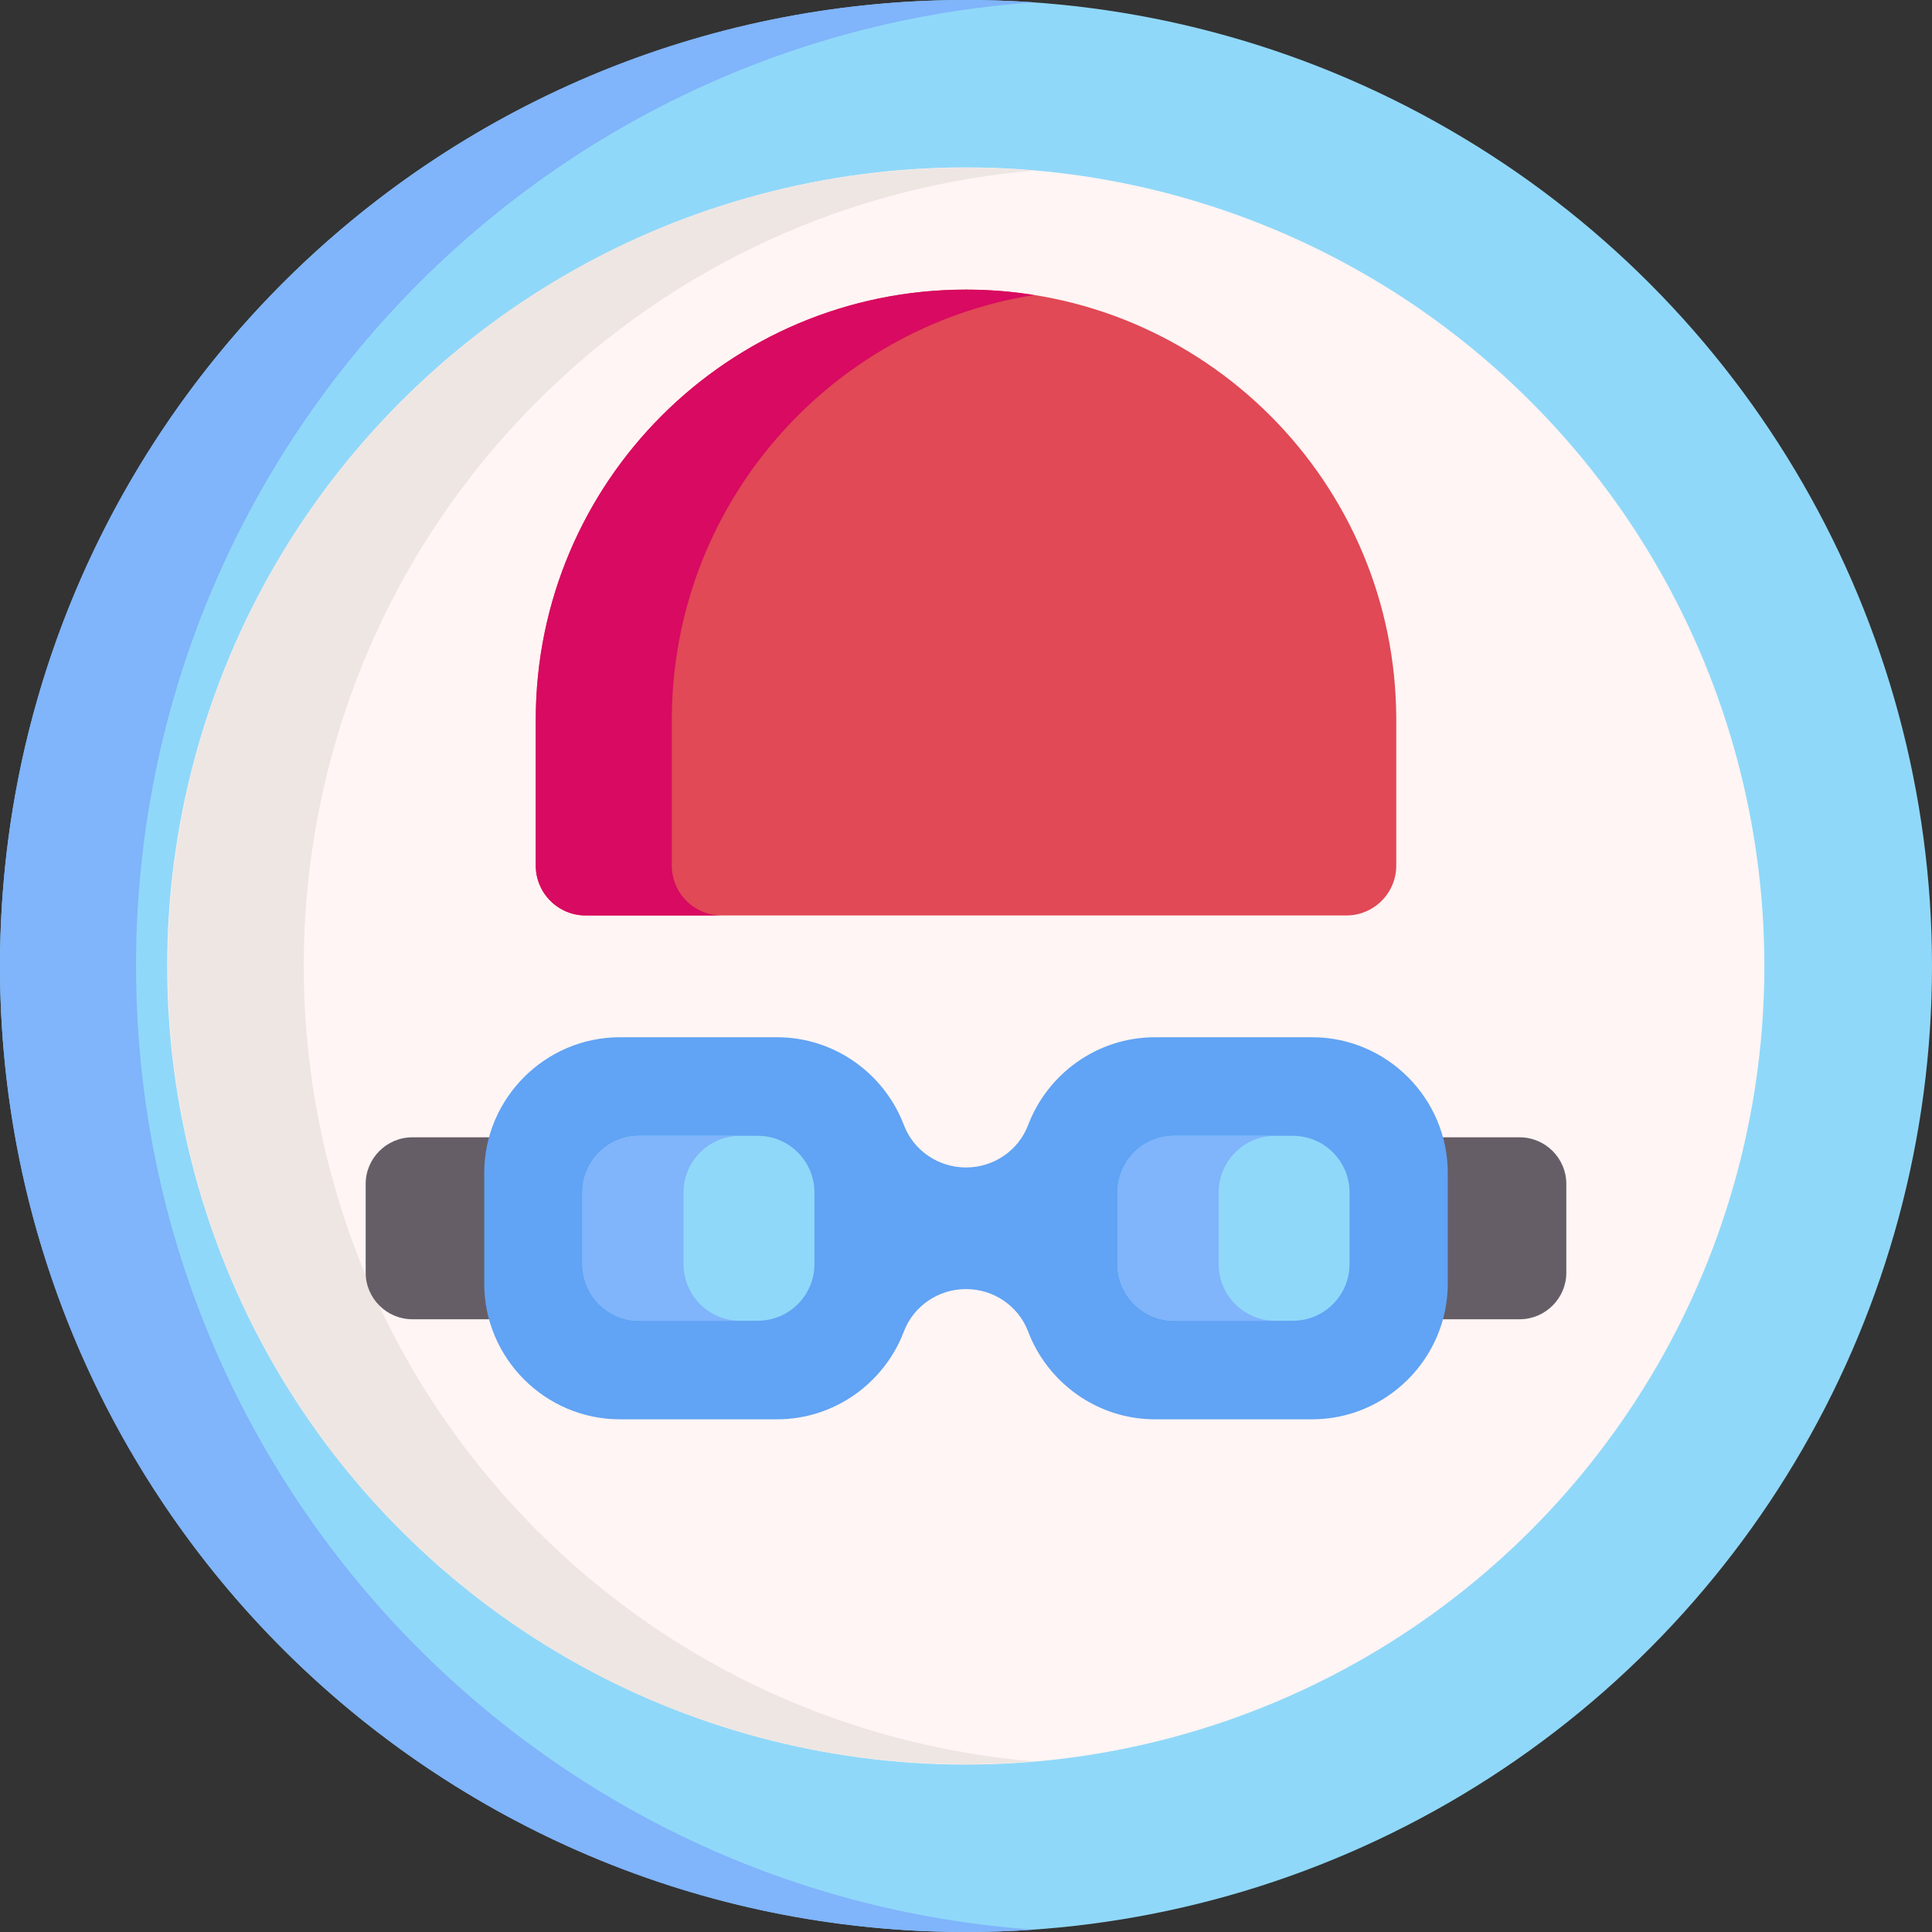 <svg id="Layer_1" enable-background="new 0 0 512 512" height="512" viewBox="0 0 512 512" width="512" xmlns="http://www.w3.org/2000/svg"><rect x="0" y="0" width="512" height="512" fill="#333333" stroke="none"/><circle cx="256" cy="256" fill="#90d8f9" r="256"/><path d="m274.028 511.372c-5.954.422-11.971.628-18.028.628-141.382 0-256-114.618-256-256s114.618-256 256-256c6.057 0 12.074.206 18.028.628-132.965 9.252-237.972 120.047-237.972 255.372s105.007 246.12 237.972 255.372z" fill="#80b4fb"/><ellipse cx="256" cy="256" fill="#fff5f4" rx="211.66" ry="211.66" transform="matrix(.707 -.707 .707 .707 -106.039 256)"/><path d="m142.392 405.665c36.685 36.685 83.599 57.062 131.637 61.131-60.039 5.089-121.85-15.288-167.693-61.131-82.528-82.528-82.528-216.802 0-299.329 45.843-45.843 107.654-66.22 167.693-61.131-48.037 4.069-94.952 24.446-131.637 61.131-82.528 82.527-82.528 216.801 0 299.329z" fill="#eee6e3"/><path d="m356.795 242.608h-201.59c-7.306 0-13.229-5.923-13.229-13.229v-38.606c0-62.974 51.05-114.024 114.024-114.024 62.974 0 114.024 51.05 114.024 114.024v38.606c0 7.306-5.923 13.229-13.229 13.229z" fill="#e04955"/><path d="m147.566 349.615h-38.299c-6.799 0-12.362-5.563-12.362-12.362v-23.492c0-6.799 5.563-12.362 12.362-12.362h38.299c6.799 0 12.362 5.563 12.362 12.362v23.492c0 6.799-5.563 12.362-12.362 12.362z" fill="#655e67"/><path d="m402.733 349.615h-38.299c-6.799 0-12.362-5.563-12.362-12.362v-23.492c0-6.799 5.563-12.362 12.362-12.362h38.299c6.799 0 12.362 5.563 12.362 12.362v23.492c0 6.799-5.563 12.362-12.362 12.362z" fill="#655e67"/><path d="m347.721 274.879h-41.634c-15.317 0-28.472 9.708-33.626 23.274-2.585 6.804-9.182 11.241-16.461 11.241-7.279 0-13.876-4.437-16.461-11.241-5.154-13.566-18.309-23.274-33.626-23.274h-41.634c-19.776 0-35.956 16.18-35.956 35.956v29.343c0 19.776 16.18 35.956 35.956 35.956h41.634c15.317 0 28.472-9.708 33.626-23.274 2.585-6.804 9.182-11.241 16.461-11.241 7.279 0 13.876 4.437 16.461 11.241 5.154 13.566 18.309 23.274 33.626 23.274h41.634c19.776 0 35.956-16.18 35.956-35.956v-29.343c0-19.775-16.18-35.956-35.956-35.956z" fill="#61a3f4"/><path d="m154.356 334.985v-18.956c0-8.3 6.729-15.029 15.029-15.029h31.423c8.3 0 15.029 6.729 15.029 15.029v18.956c0 8.3-6.729 15.029-15.029 15.029h-31.423c-8.3 0-15.029-6.728-15.029-15.029z" fill="#90d8f9"/><path d="m296.163 334.985v-18.956c0-8.3 6.729-15.029 15.029-15.029h31.423c8.3 0 15.029 6.729 15.029 15.029v18.956c0 8.3-6.729 15.029-15.029 15.029h-31.423c-8.3 0-15.029-6.728-15.029-15.029z" fill="#90d8f9"/><path d="m178.036 190.769v38.611c0 7.304 5.924 13.228 13.227 13.228h-36.056c-7.304 0-13.227-5.924-13.227-13.228v-38.611c0-62.975 51.045-114.02 114.02-114.02 6.13 0 12.156.484 18.028 1.432-54.404 8.622-95.992 55.753-95.992 112.588z" fill="#d80a61"/><g fill="#80b4fb"><path d="m196.167 350.014h-26.785c-8.293 0-15.03-6.727-15.03-15.03v-18.955c0-8.303 6.737-15.03 15.03-15.03h26.785c-8.293 0-15.03 6.727-15.03 15.03v18.955c0 8.303 6.737 15.03 15.03 15.03z"/><path d="m337.982 350.014h-26.785c-8.303 0-15.03-6.727-15.03-15.03v-18.955c0-8.303 6.727-15.03 15.03-15.03h26.785c-8.303 0-15.03 6.727-15.03 15.03v18.955c-.001 8.303 6.727 15.03 15.03 15.03z"/></g></svg>